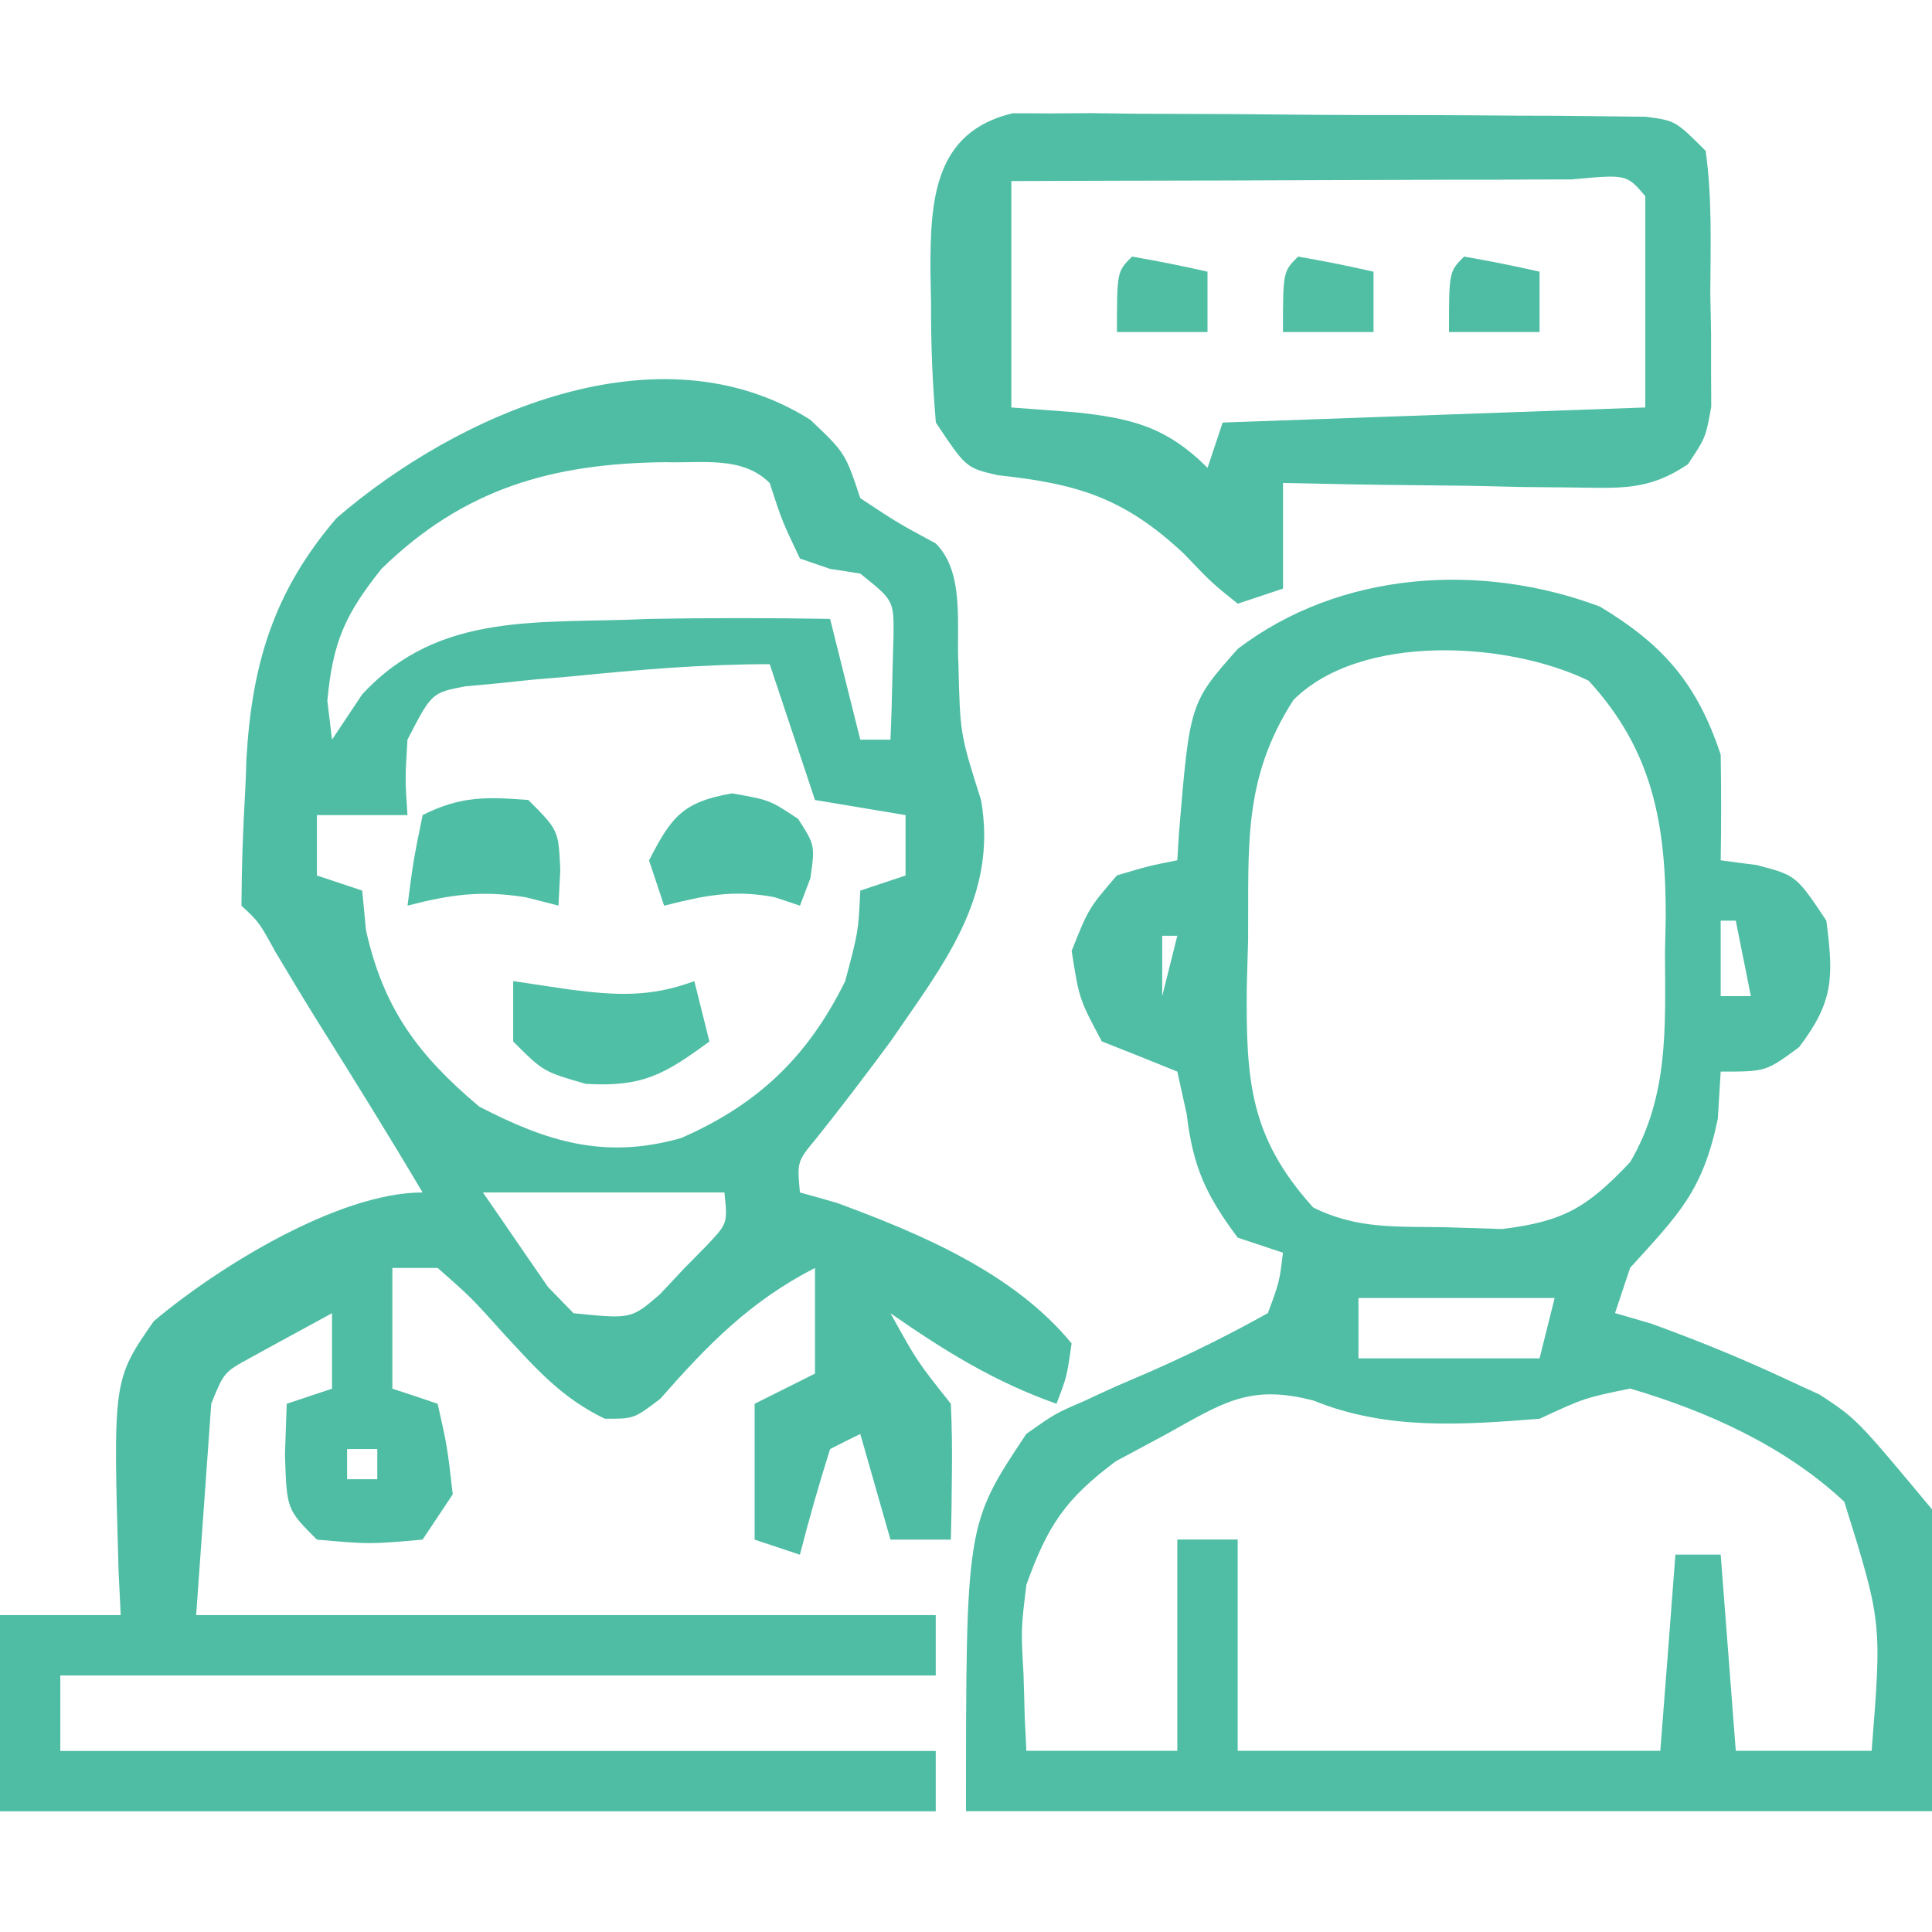 <svg xmlns="http://www.w3.org/2000/svg" xmlns:xlink="http://www.w3.org/1999/xlink" width="128px" height="128px" viewBox="0 0 128 128"><g id="surface1"><path style=" stroke:none;fill-rule:nonzero;fill:rgb(30.98%,74.118%,64.314%);fill-opacity:1;" d="M 53.688 27.812 C 55.996 30.004 55.996 30.004 56.996 33.004 C 59.469 34.641 59.469 34.641 61.996 36.004 C 63.918 37.922 63.359 41.371 63.496 43.934 C 63.609 48.633 63.609 48.633 64.996 53.004 C 66.129 59.441 62.477 63.914 58.996 69.004 C 57.398 71.164 55.777 73.301 54.098 75.402 C 52.809 76.953 52.809 76.953 52.996 79.004 C 53.809 79.223 54.609 79.453 55.438 79.691 C 60.977 81.734 67.168 84.332 70.996 89.004 C 70.688 91.191 70.688 91.191 69.996 93.004 C 65.887 91.551 62.566 89.492 58.996 87.004 C 60.758 90.184 60.758 90.184 62.996 93.004 C 63.066 94.523 63.086 96.043 63.066 97.562 C 63.059 98.391 63.047 99.211 63.039 100.062 C 63.027 100.703 63.008 101.344 62.996 102.004 C 61.676 102.004 60.359 102.004 58.996 102.004 C 58.336 99.691 57.676 97.383 56.996 95.004 C 56.008 95.492 56.008 95.492 54.996 96.004 C 54.266 98.312 53.598 100.652 52.996 103.004 C 52.008 102.672 51.016 102.344 49.996 102.004 C 49.996 99.031 49.996 96.062 49.996 93.004 C 51.977 92.012 51.977 92.012 53.996 91.004 C 53.996 88.691 53.996 86.383 53.996 84.004 C 49.699 86.211 46.898 89.082 43.746 92.672 C 41.996 94.004 41.996 94.004 40.066 93.992 C 37.238 92.633 35.566 90.734 33.438 88.434 C 31.219 85.961 31.219 85.961 28.996 84.004 C 28.008 84.004 27.016 84.004 25.996 84.004 C 25.996 86.641 25.996 89.281 25.996 92.004 C 27.488 92.492 27.488 92.492 28.996 93.004 C 29.629 95.812 29.629 95.812 29.996 99.004 C 29.336 99.992 28.676 100.984 27.996 102.004 C 24.496 102.312 24.496 102.312 20.996 102.004 C 18.996 100.004 18.996 100.004 18.879 96.371 C 18.918 95.262 18.957 94.141 18.996 93.004 C 20.488 92.504 20.488 92.504 21.996 92.004 C 21.996 90.352 21.996 88.703 21.996 87.004 C 20.297 87.934 20.297 87.934 18.566 88.871 C 17.609 89.391 17.609 89.391 16.629 89.934 C 14.836 90.914 14.836 90.914 13.996 93.004 C 13.668 97.621 13.336 102.242 12.996 107.004 C 29.168 107.004 45.336 107.004 61.996 107.004 C 61.996 108.324 61.996 109.641 61.996 111.004 C 42.859 111.004 23.719 111.004 3.996 111.004 C 3.996 112.652 3.996 114.301 3.996 116.004 C 23.137 116.004 42.277 116.004 61.996 116.004 C 61.996 117.324 61.996 118.641 61.996 120.004 C 41.539 120.004 21.078 120.004 -0.004 120.004 C -0.004 115.711 -0.004 111.422 -0.004 107.004 C 2.637 107.004 5.277 107.004 7.996 107.004 C 7.957 106.074 7.906 105.141 7.859 104.184 C 7.488 91.422 7.488 91.422 10.188 87.531 C 14.359 84.012 22.387 79.004 27.996 79.004 C 25.789 75.273 23.508 71.602 21.207 67.934 C 20.199 66.324 19.219 64.691 18.246 63.062 C 17.156 61.082 17.156 61.082 15.996 60.004 C 16.008 57.441 16.098 54.934 16.246 52.371 C 16.277 51.672 16.309 50.973 16.328 50.254 C 16.688 43.992 18.137 39.164 22.309 34.312 C 30.258 27.473 43.598 21.453 53.688 27.812 Z M 25.277 37.684 C 22.867 40.703 22.047 42.523 21.688 46.434 C 21.789 47.281 21.898 48.133 21.996 49.004 C 22.988 47.512 22.988 47.512 23.996 46.004 C 29.137 40.434 35.797 41.352 42.996 41.004 C 46.996 40.934 50.996 40.934 54.996 41.004 C 55.656 43.641 56.316 46.281 56.996 49.004 C 57.656 49.004 58.316 49.004 58.996 49.004 C 59.059 47.543 59.098 46.082 59.129 44.621 C 59.148 43.812 59.168 43.004 59.199 42.164 C 59.219 39.781 59.219 39.781 56.996 38.004 C 56.336 37.891 55.676 37.793 54.996 37.691 C 54.336 37.461 53.676 37.234 52.996 37.004 C 51.809 34.504 51.809 34.504 50.996 32.004 C 49.176 30.184 46.516 30.703 44.066 30.621 C 36.566 30.703 30.727 32.371 25.277 37.684 Z M 37.879 44.812 C 37.047 44.883 36.227 44.953 35.379 45.023 C 34.199 45.141 34.199 45.141 32.988 45.273 C 32.277 45.344 31.559 45.402 30.816 45.473 C 28.598 45.902 28.598 45.902 26.996 49.004 C 26.836 51.621 26.836 51.621 26.996 54.004 C 25.016 54.004 23.039 54.004 20.996 54.004 C 20.996 55.324 20.996 56.641 20.996 58.004 C 21.988 58.332 22.977 58.664 23.996 59.004 C 24.078 59.863 24.168 60.734 24.246 61.621 C 25.406 66.832 27.699 69.902 31.746 73.312 C 36.277 75.664 40.086 76.824 45.117 75.402 C 50.227 73.172 53.527 70.004 55.996 65.004 C 56.867 61.734 56.867 61.734 56.996 59.004 C 57.988 58.672 58.977 58.344 59.996 58.004 C 59.996 56.684 59.996 55.363 59.996 54.004 C 58.016 53.672 56.039 53.344 53.996 53.004 C 53.008 50.031 52.016 47.062 50.996 44.004 C 46.578 44.004 42.277 44.371 37.879 44.812 Z M 31.996 79.004 C 32.906 80.324 33.816 81.641 34.746 83.004 C 35.258 83.742 35.766 84.484 36.297 85.254 C 36.859 85.832 37.418 86.402 37.996 87.004 C 41.816 87.391 41.816 87.391 43.707 85.762 C 44.219 85.223 44.727 84.684 45.246 84.121 C 45.766 83.594 46.289 83.062 46.828 82.512 C 48.207 81.051 48.207 81.051 47.996 79.004 C 42.719 79.004 37.438 79.004 31.996 79.004 Z M 22.996 96.004 C 22.996 96.664 22.996 97.324 22.996 98.004 C 23.656 98.004 24.316 98.004 24.996 98.004 C 24.996 97.344 24.996 96.684 24.996 96.004 C 24.336 96.004 23.676 96.004 22.996 96.004 Z M 22.996 96.004 "></path><path style=" stroke:none;fill-rule:nonzero;fill:rgb(30.98%,74.51%,64.314%);fill-opacity:1;" d="M 106 40.188 C 110.238 42.746 112.441 45.309 114 49.996 C 114.039 52.336 114.039 54.668 114 56.996 C 114.781 57.109 115.57 57.207 116.379 57.309 C 119 57.996 119 57.996 121 60.996 C 121.48 64.738 121.5 66.348 119.191 69.379 C 117 70.996 117 70.996 114 70.996 C 113.91 72.547 113.91 72.547 113.809 74.129 C 112.809 78.918 111.238 80.426 108 83.996 C 107.672 84.988 107.34 85.977 107 86.996 C 107.781 87.227 108.57 87.457 109.379 87.688 C 112.359 88.766 115.191 89.918 118.059 91.246 C 118.879 91.629 119.691 92.008 120.539 92.387 C 123 93.996 123 93.996 128 99.996 C 128 106.598 128 113.199 128 119.996 C 106.879 119.996 85.762 119.996 64 119.996 C 64 100.996 64 100.996 68 94.996 C 69.91 93.648 69.91 93.648 71.859 92.809 C 72.559 92.477 73.262 92.156 73.988 91.828 C 74.719 91.508 75.441 91.199 76.191 90.879 C 78.898 89.688 81.398 88.449 84 86.996 C 84.762 84.949 84.762 84.949 85 82.996 C 83.52 82.508 83.52 82.508 82 81.996 C 79.898 79.176 79.039 77.328 78.621 73.809 C 78.422 72.887 78.211 71.957 78 70.996 C 76.34 70.316 74.672 69.656 73 68.996 C 71.5 66.188 71.5 66.188 71 62.996 C 72.121 60.188 72.121 60.188 74 57.996 C 76.121 57.367 76.121 57.367 78 56.996 C 78.039 56.406 78.07 55.816 78.109 55.207 C 78.828 46.578 78.828 46.578 82 42.996 C 88.77 37.828 98.102 37.227 106 40.188 Z M 85.691 46.379 C 82.309 51.629 82.738 56.109 82.691 62.246 C 82.66 63.289 82.629 64.328 82.602 65.398 C 82.551 71.578 82.789 75.336 87 79.996 C 89.922 81.457 92.559 81.246 95.809 81.309 C 97.039 81.348 98.262 81.387 99.52 81.426 C 103.641 80.918 105.16 79.988 108 76.996 C 110.57 72.637 110.328 68.047 110.309 63.129 C 110.328 62.348 110.34 61.566 110.359 60.766 C 110.371 54.668 109.531 49.746 105.25 45.098 C 99.91 42.496 90.148 41.918 85.691 46.379 Z M 114 60.996 C 114 62.648 114 64.297 114 65.996 C 114.66 65.996 115.32 65.996 116 65.996 C 115.672 64.348 115.34 62.699 115 60.996 C 114.672 60.996 114.34 60.996 114 60.996 Z M 77 61.996 C 77 63.316 77 64.637 77 65.996 C 77.328 64.676 77.66 63.359 78 61.996 C 77.672 61.996 77.34 61.996 77 61.996 Z M 90 85.996 C 90 87.316 90 88.637 90 89.996 C 93.961 89.996 97.922 89.996 102 89.996 C 102.328 88.676 102.66 87.359 103 85.996 C 98.711 85.996 94.422 85.996 90 85.996 Z M 77.309 94.996 C 76.191 95.598 75.078 96.199 73.93 96.809 C 70.57 99.316 69.41 101.078 68 104.996 C 67.641 107.969 67.641 107.969 67.809 110.879 C 67.84 111.836 67.871 112.809 67.891 113.809 C 67.93 114.527 67.961 115.258 68 115.996 C 71.301 115.996 74.602 115.996 78 115.996 C 78 111.379 78 106.758 78 101.996 C 79.32 101.996 80.641 101.996 82 101.996 C 82 106.617 82 111.238 82 115.996 C 91.238 115.996 100.48 115.996 110 115.996 C 110.5 109.566 110.5 109.566 111 102.996 C 111.988 102.996 112.98 102.996 114 102.996 C 114.5 109.438 114.5 109.438 115 115.996 C 117.969 115.996 120.941 115.996 124 115.996 C 124.68 107.469 124.68 107.469 122.191 99.496 C 118.262 95.816 113.109 93.496 108 91.996 C 104.98 92.617 104.98 92.617 102 93.996 C 96.852 94.406 91.871 94.758 87.039 92.797 C 82.82 91.688 81.07 92.906 77.309 94.996 Z M 77.309 94.996 "></path><path style=" stroke:none;fill-rule:nonzero;fill:rgb(30.98%,74.51%,64.314%);fill-opacity:1;" d="M 67.094 7.504 C 68.305 7.504 68.305 7.504 69.535 7.516 C 70.445 7.504 71.363 7.504 72.305 7.496 C 73.285 7.504 74.273 7.527 75.285 7.535 C 76.293 7.535 77.312 7.547 78.355 7.547 C 80.492 7.547 82.633 7.566 84.773 7.586 C 88.055 7.625 91.332 7.625 94.625 7.625 C 96.695 7.637 98.773 7.645 100.844 7.664 C 102.324 7.664 102.324 7.664 103.832 7.676 C 104.742 7.684 105.664 7.695 106.594 7.707 C 107.402 7.715 108.203 7.727 109.035 7.734 C 111.004 7.996 111.004 7.996 113.004 9.996 C 113.445 13.125 113.324 16.285 113.312 19.434 C 113.324 20.305 113.344 21.184 113.363 22.074 C 113.363 22.914 113.363 23.754 113.363 24.625 C 113.363 25.387 113.375 26.156 113.375 26.945 C 113.004 28.996 113.004 28.996 111.832 30.754 C 109.242 32.516 107.355 32.336 104.234 32.297 C 103.125 32.285 102.004 32.277 100.855 32.266 C 99.684 32.234 98.512 32.215 97.312 32.184 C 96.133 32.176 94.953 32.156 93.742 32.145 C 90.824 32.117 87.914 32.066 85.004 31.996 C 85.004 34.305 85.004 36.617 85.004 38.996 C 84.012 39.324 83.023 39.656 82.004 39.996 C 80.305 38.637 80.305 38.637 78.434 36.684 C 74.504 32.996 71.402 32.047 66.105 31.484 C 64.004 30.996 64.004 30.996 62.004 27.996 C 61.773 25.305 61.672 22.754 61.684 20.066 C 61.672 19.344 61.652 18.625 61.645 17.895 C 61.633 13.227 61.902 8.734 67.094 7.504 Z M 67.004 11.996 C 67.004 16.945 67.004 21.895 67.004 26.996 C 69.105 27.156 69.105 27.156 71.254 27.316 C 74.973 27.715 77.262 28.266 80.004 30.996 C 80.332 30.004 80.664 29.016 81.004 27.996 C 90.242 27.664 99.484 27.336 109.004 26.996 C 109.004 22.375 109.004 17.754 109.004 12.996 C 107.773 11.547 107.773 11.547 104.125 11.887 C 102.395 11.887 100.664 11.895 98.934 11.906 C 98.023 11.906 97.113 11.906 96.184 11.906 C 93.262 11.914 90.355 11.926 87.434 11.934 C 85.465 11.945 83.492 11.945 81.523 11.957 C 76.684 11.965 71.844 11.977 67.004 11.996 Z M 67.004 11.996 "></path><path style=" stroke:none;fill-rule:nonzero;fill:rgb(30.98%,74.902%,64.706%);fill-opacity:1;" d="M 34 65 C 35.238 65.191 36.48 65.371 37.75 65.559 C 40.762 65.949 43.102 66.09 46 65 C 46.328 66.32 46.66 67.641 47 69 C 44.02 71.191 42.57 72.031 38.809 71.809 C 36 71 36 71 34 69 C 34 67.68 34 66.359 34 65 Z M 34 65 "></path><path style=" stroke:none;fill-rule:nonzero;fill:rgb(30.588%,74.902%,64.706%);fill-opacity:1;" d="M 48.5 52.562 C 51 53.004 51 53.004 52.879 54.254 C 54 56.004 54 56.004 53.691 58.184 C 53.352 59.082 53.352 59.082 53 60.004 C 52.441 59.812 51.891 59.633 51.309 59.441 C 48.602 58.922 46.66 59.332 44 60.004 C 43.672 59.012 43.34 58.023 43 57.004 C 44.488 54.102 45.238 53.133 48.5 52.562 Z M 48.5 52.562 "></path><path style=" stroke:none;fill-rule:nonzero;fill:rgb(30.588%,74.51%,64.706%);fill-opacity:1;" d="M 35 53 C 37 55 37 55 37.121 57.621 C 37.078 58.41 37.039 59.191 37 60 C 36.281 59.809 35.559 59.629 34.809 59.441 C 31.871 58.98 29.859 59.262 27 60 C 27.379 57.059 27.379 57.059 28 54 C 30.512 52.738 32.219 52.789 35 53 Z M 35 53 "></path><path style=" stroke:none;fill-rule:nonzero;fill:rgb(30.98%,74.118%,64.314%);fill-opacity:1;" d="M 97 17 C 98.68 17.289 100.34 17.621 102 18 C 102 19.32 102 20.641 102 22 C 100.02 22 98.039 22 96 22 C 96 18 96 18 97 17 Z M 97 17 "></path><path style=" stroke:none;fill-rule:nonzero;fill:rgb(31.373%,74.902%,64.314%);fill-opacity:1;" d="M 86 17 C 87.68 17.289 89.34 17.621 91 18 C 91 19.32 91 20.641 91 22 C 89.02 22 87.039 22 85 22 C 85 18 85 18 86 17 Z M 86 17 "></path><path style=" stroke:none;fill-rule:nonzero;fill:rgb(30.98%,74.51%,63.922%);fill-opacity:1;" d="M 75 17 C 76.68 17.289 78.34 17.621 80 18 C 80 19.32 80 20.641 80 22 C 78.02 22 76.039 22 74 22 C 74 18 74 18 75 17 Z M 75 17 "></path></g></svg>
